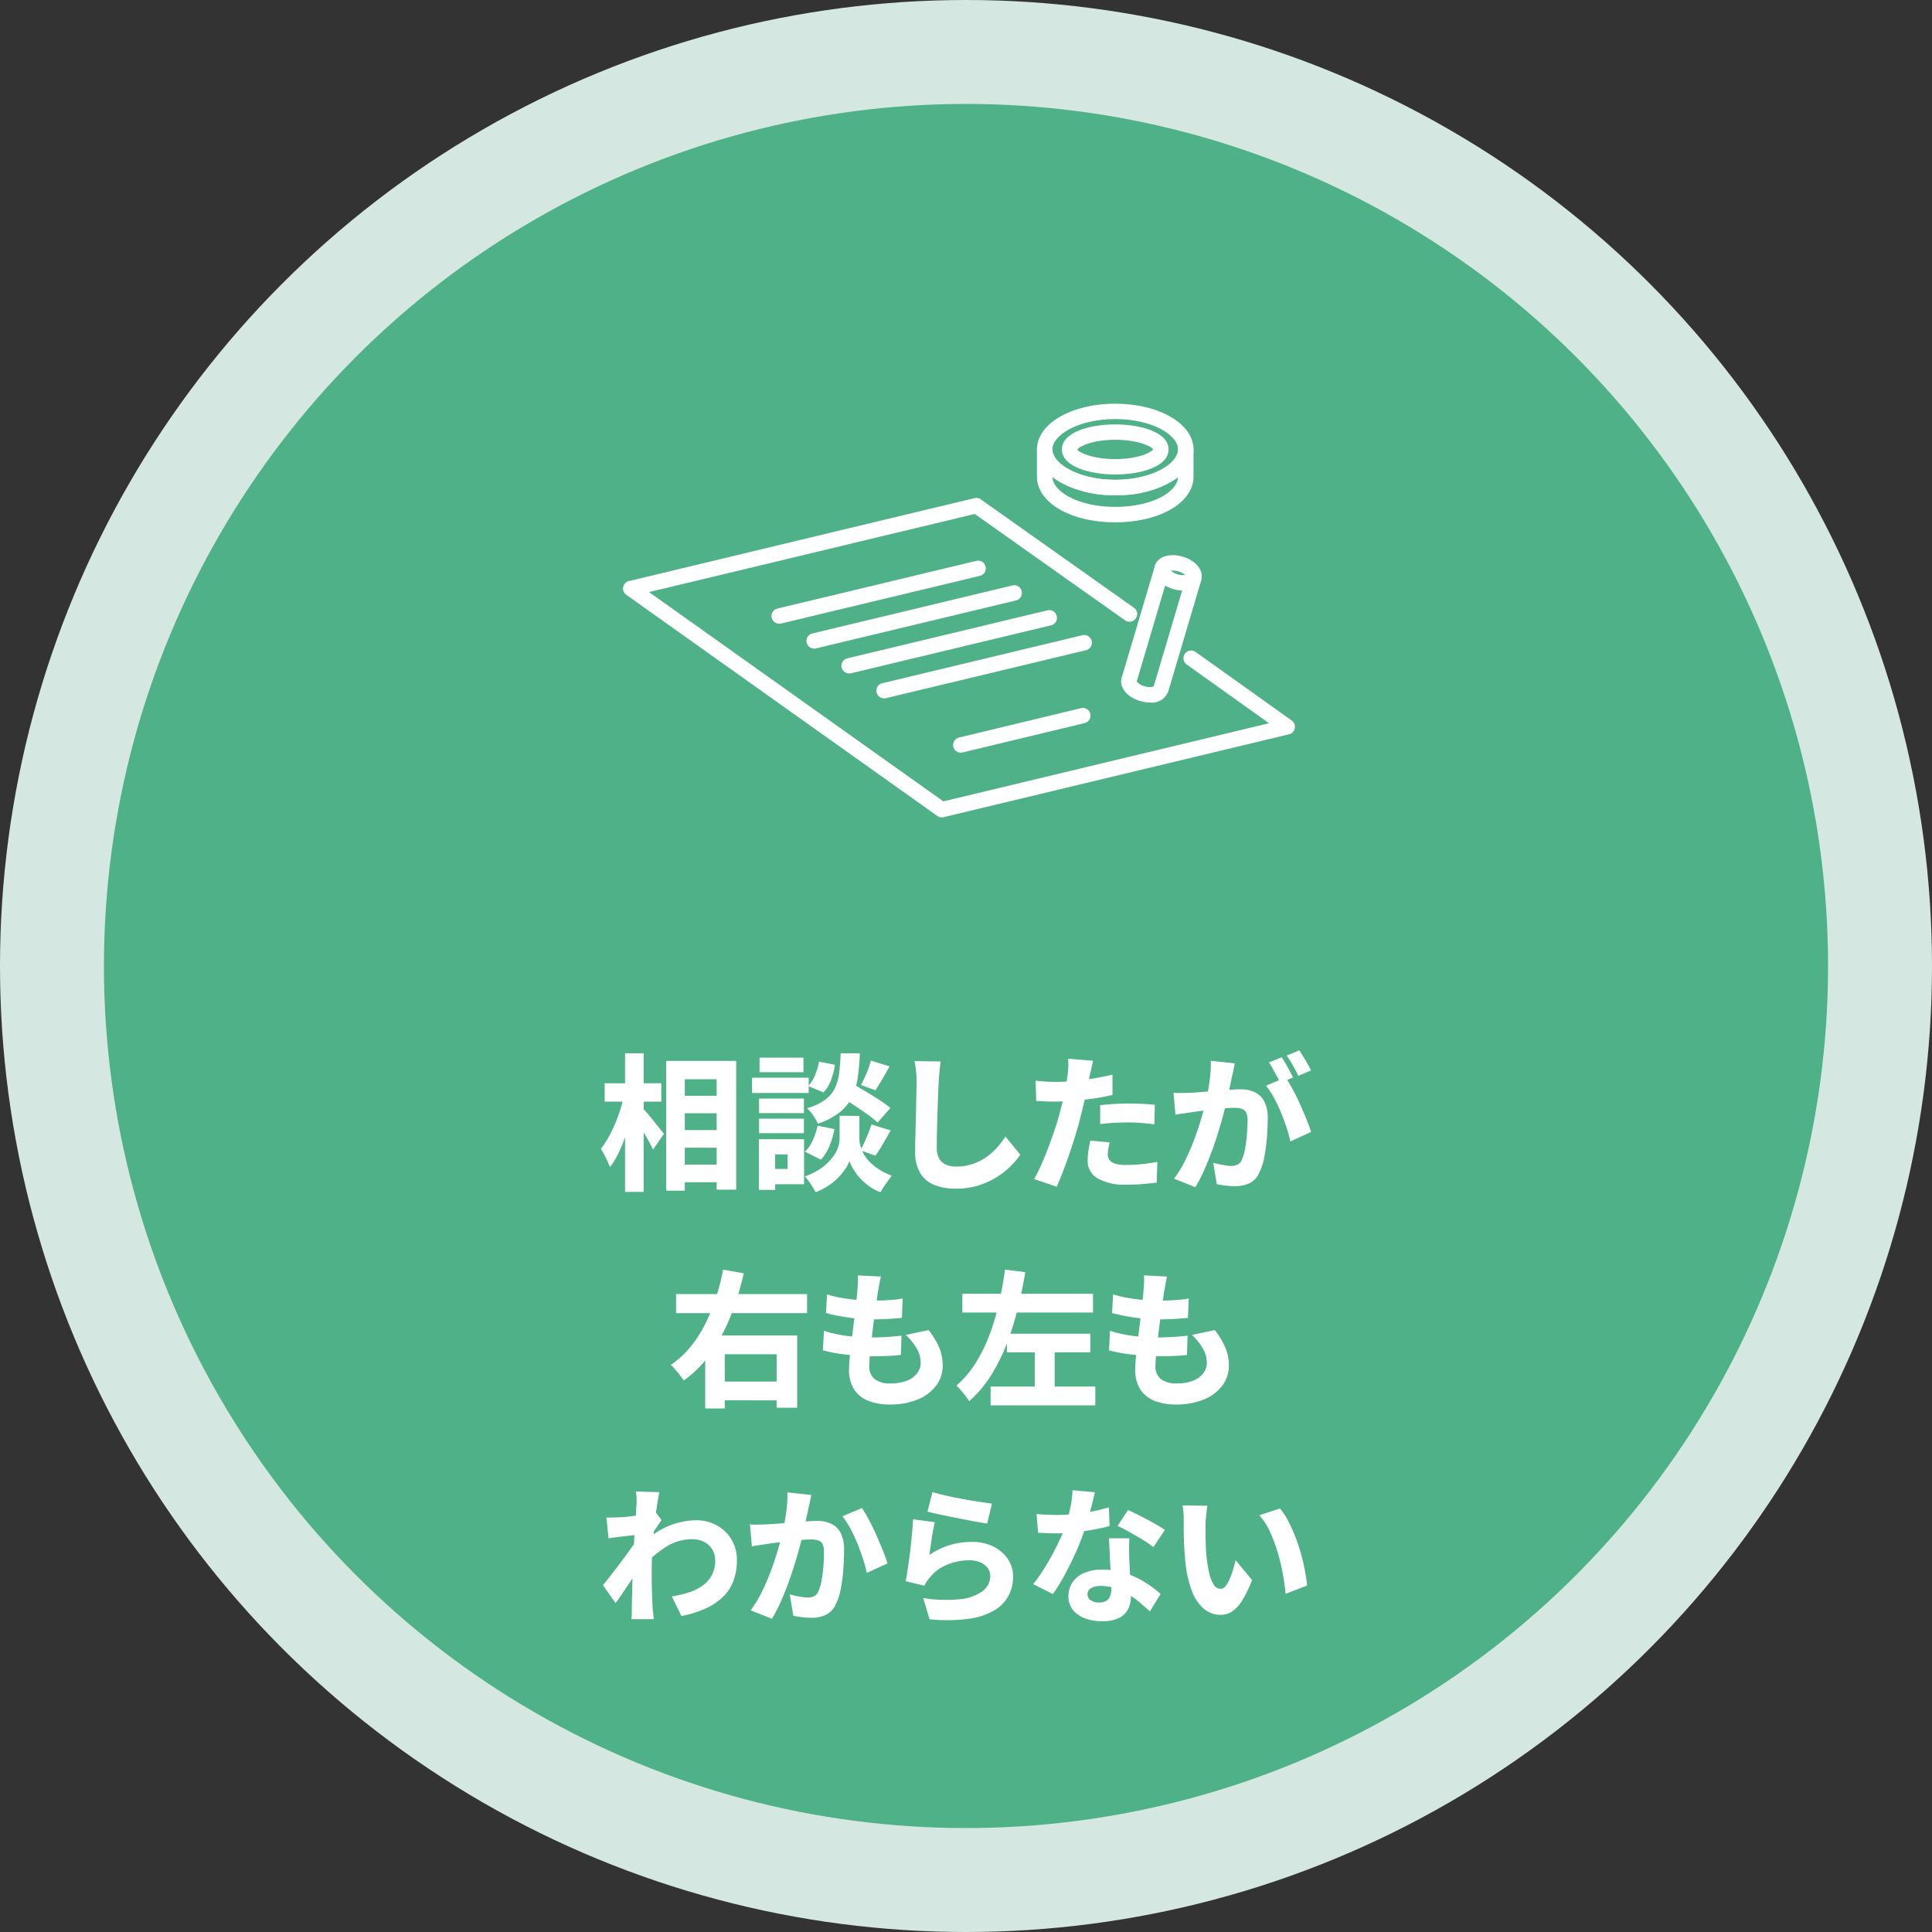 <svg id="丸08" xmlns="http://www.w3.org/2000/svg" width="250" height="250" viewBox="0 0 250 250">
  <rect x="0" y="0" width="250" height="250" fill="#333333" stroke="none"/>
  <circle id="楕円形_36" data-name="楕円形 36" cx="125" cy="125" r="125" transform="translate(0 0)" fill="#d4e7e1"/>
  <circle id="楕円形_37" data-name="楕円形 37" cx="111.55" cy="111.55" r="111.55" transform="translate(13.45 13.45)" fill="#4eb187"/>
  <g id="グループ_634" data-name="グループ 634" transform="translate(77.754 135.913)">
    <path id="パス_3032" data-name="パス 3032" d="M66.61,119.61l1.48.51c-.17.77-.36,1.57-.57,2.38s-.47,1.62-.75,2.4a21.206,21.206,0,0,1-.92,2.19,10.669,10.669,0,0,1-1.06,1.75,12.573,12.573,0,0,0-.54-1.22c-.23-.46-.45-.84-.64-1.16a11.446,11.446,0,0,0,.95-1.43,17.406,17.406,0,0,0,.85-1.73,20.4,20.4,0,0,0,1.19-3.69Zm-2.51-1.63h7.33v2.38H64.1Zm2.64-3.88h2.41v17.94H66.74V114.1Zm2.24,7.07c.14.13.34.35.61.66s.55.65.84,1.02.57.71.82,1.02.42.53.52.66l-1.41,2.03c-.14-.29-.31-.63-.52-1.02s-.44-.78-.68-1.18-.48-.78-.71-1.13-.43-.66-.61-.91l1.14-1.14Zm3.08-6.08h9.06v16.66H78.59V117.46H74.47v14.42H72.06v-16.8Zm1.2,4.51h6.69v2.26H73.26Zm0,4.44h6.71v2.28H73.26Zm0,4.47h6.71v2.28H73.26Z" transform="translate(-63.61 -113.72)" fill="#fff"/>
    <path id="パス_3033" data-name="パス 3033" d="M83.17,117.26H90.5v1.98H83.17Zm.88,7.96h2.11v6.56H84.05Zm.03-5.26h5.8v1.88h-5.8Zm0,2.6h5.8v1.88h-5.8Zm.06-7.89h5.68v1.88H84.14Zm1.03,10.55H89.9v5.83H85.17v-1.98h2.6v-1.88h-2.6v-1.98Zm10.62-3.02h1.27v2.95a3.63,3.63,0,0,0,.12.88,5.1,5.1,0,0,0,.4,1.02,4.392,4.392,0,0,0,.75,1.04,6.883,6.883,0,0,0,1.2.99,8.993,8.993,0,0,0,1.73.86c-.23.29-.49.65-.78,1.06a11.674,11.674,0,0,0-.68,1.08,5.828,5.828,0,0,1-1.52-.81,8.422,8.422,0,0,1-1.2-1.08,7.433,7.433,0,0,1-.84-1.15,7.036,7.036,0,0,1-.47-.99,4.685,4.685,0,0,1-.51.99,8.023,8.023,0,0,1-.92,1.13,7.727,7.727,0,0,1-1.3,1.07,7.982,7.982,0,0,1-1.65.84,6.281,6.281,0,0,0-.38-.67c-.16-.26-.33-.52-.51-.77a5.163,5.163,0,0,0-.49-.61,8.5,8.5,0,0,0,1.79-.85,7.281,7.281,0,0,0,1.28-1.03,5.938,5.938,0,0,0,.84-1.07,4.046,4.046,0,0,0,.45-1.04,3.545,3.545,0,0,0,.13-.9v-2.95h1.31Zm-4.14,1.27,2.18.44a10.368,10.368,0,0,1-.63,2.16,5.861,5.861,0,0,1-1.12,1.8l-2.07-1.04a4.543,4.543,0,0,0,1.02-1.47,9.314,9.314,0,0,0,.62-1.87Zm3-9.37h2.47a27.936,27.936,0,0,1-.27,3.12,8.965,8.965,0,0,1-.75,2.54,5.706,5.706,0,0,1-1.6,1.99,9.168,9.168,0,0,1-2.82,1.46,5.436,5.436,0,0,0-.58-1.04,5.089,5.089,0,0,0-.81-.96,7.314,7.314,0,0,0,2.36-1.11,4.113,4.113,0,0,0,1.26-1.52,6.538,6.538,0,0,0,.54-1.98c.09-.74.15-1.57.19-2.5Zm-2.8,1.09,2.05.4a9.322,9.322,0,0,1-.5,1.95,4.649,4.649,0,0,1-.98,1.62l-1.98-.82a4.366,4.366,0,0,0,.88-1.41,7.751,7.751,0,0,0,.52-1.75Zm2.55,4.37,1.54-1.65c.54.3,1.14.65,1.79,1.04s1.27.77,1.87,1.16a13.521,13.521,0,0,1,1.47,1.07l-1.65,1.88a13.158,13.158,0,0,0-1.4-1.11c-.58-.41-1.18-.83-1.82-1.24s-1.24-.8-1.8-1.14Zm4.24,3.76,2.47.76c-.34.6-.68,1.19-1.02,1.78a15.041,15.041,0,0,1-.96,1.49l-1.96-.7a9.05,9.05,0,0,0,.55-1.04c.18-.39.34-.78.5-1.18s.29-.77.41-1.11Zm-.1-8.27,2.43.74c-.32.58-.64,1.15-.96,1.69s-.62,1.01-.88,1.41l-1.86-.68q.225-.435.48-.99c.17-.37.33-.74.47-1.12a8.5,8.5,0,0,0,.32-1.04Z" transform="translate(-63.61 -113.72)" fill="#fff"/>
    <path id="パス_3034" data-name="パス 3034" d="M107.58,115.15c-.06.42-.12.87-.16,1.37s-.08.94-.1,1.35c-.03.49-.05,1.11-.08,1.83s-.05,1.49-.08,2.29-.04,1.57-.06,2.33-.02,1.41-.02,1.97a2.808,2.808,0,0,0,.33,1.47,1.845,1.845,0,0,0,.89.77,3.329,3.329,0,0,0,1.26.23,6.621,6.621,0,0,0,2.08-.31,7.012,7.012,0,0,0,1.74-.84,7.89,7.89,0,0,0,1.42-1.23,11.128,11.128,0,0,0,1.16-1.5l1.92,2.34a9.135,9.135,0,0,1-1.2,1.44,10.165,10.165,0,0,1-4.18,2.53,9.665,9.665,0,0,1-2.98.43,7.273,7.273,0,0,1-2.78-.49,3.7,3.7,0,0,1-1.82-1.55,5.173,5.173,0,0,1-.64-2.69c0-.49,0-1.07.02-1.73s.03-1.35.05-2.06.04-1.42.05-2.11.03-1.31.04-1.86.02-.97.02-1.26a13.486,13.486,0,0,0-.07-1.44,9.757,9.757,0,0,0-.2-1.31l3.38.04Z" transform="translate(-63.61 -113.72)" fill="#fff"/>
    <path id="パス_3035" data-name="パス 3035" d="M127.3,115.05c-.06.28-.14.61-.22.99s-.15.68-.2.89c-.09.43-.2.96-.32,1.59s-.27,1.29-.44,1.99-.33,1.37-.49,2.01c-.16.66-.37,1.38-.61,2.17s-.5,1.58-.77,2.38-.55,1.57-.84,2.31-.55,1.4-.81,1.99l-2.93-.99a18.063,18.063,0,0,0,.89-1.77c.32-.7.62-1.44.92-2.24s.58-1.59.85-2.38.49-1.52.66-2.18c.13-.46.24-.92.35-1.38s.21-.91.29-1.34.16-.84.23-1.23.11-.72.15-1.02a10.775,10.775,0,0,0,.09-1.12,7.98,7.98,0,0,0-.03-.91l3.21.25Zm-5.02,2.76c.8,0,1.62-.04,2.45-.11s1.68-.19,2.54-.33,1.7-.31,2.54-.5v2.62a24.614,24.614,0,0,1-2.52.47c-.89.13-1.77.23-2.64.29s-1.66.1-2.38.1c-.47,0-.89,0-1.27-.03s-.73-.04-1.06-.05l-.08-2.62c.51.05.94.09,1.3.11s.74.04,1.13.04Zm7.17,7.81c-.06.25-.12.53-.17.82a4.48,4.48,0,0,0-.08.72,1.261,1.261,0,0,0,.12.57,1.23,1.23,0,0,0,.39.44,1.968,1.968,0,0,0,.74.29,5.717,5.717,0,0,0,1.18.09,18.408,18.408,0,0,0,1.94-.1c.66-.07,1.34-.17,2.05-.29l-.09,2.68c-.54.06-1.14.12-1.79.18s-1.36.08-2.13.08a6.926,6.926,0,0,1-3.73-.82,2.532,2.532,0,0,1-1.28-2.26,9.406,9.406,0,0,1,.11-1.39c.08-.47.15-.88.23-1.23l2.51.23Zm-1.22-4.81c.56-.06,1.16-.11,1.81-.15s1.29-.06,1.91-.06c.53,0,1.08.01,1.64.04s1.13.07,1.7.13l-.06,2.53c-.47-.06-.99-.12-1.55-.17s-1.14-.08-1.74-.08c-.67,0-1.31.02-1.91.05s-1.21.09-1.81.16v-2.45Z" transform="translate(-63.61 -113.72)" fill="#fff"/>
    <path id="パス_3036" data-name="パス 3036" d="M137.7,119.21a9.272,9.272,0,0,0,1.05.03c.35,0,.71-.02,1.07-.03.32-.01.7-.03,1.14-.07s.92-.07,1.42-.1l1.5-.12c.5-.04.97-.08,1.4-.11s.79-.05,1.08-.05a4.33,4.33,0,0,1,1.83.36,2.708,2.708,0,0,1,1.25,1.19,4.626,4.626,0,0,1,.46,2.21c0,.73-.04,1.54-.1,2.42a24.56,24.56,0,0,1-.33,2.53,7.533,7.533,0,0,1-.65,2.04,2.7,2.7,0,0,1-1.27,1.4,4.446,4.446,0,0,1-1.94.39,10.023,10.023,0,0,1-1.18-.08,9.618,9.618,0,0,1-1.12-.19l-.46-2.75c.25.06.53.13.83.19s.58.11.85.15a4.585,4.585,0,0,0,.64.06,1.873,1.873,0,0,0,.82-.17,1.23,1.23,0,0,0,.55-.61,5.592,5.592,0,0,0,.41-1.35c.11-.57.19-1.19.25-1.85s.09-1.29.09-1.89a2.245,2.245,0,0,0-.2-1.08.991.991,0,0,0-.61-.46,3.634,3.634,0,0,0-1-.11c-.27,0-.64.02-1.13.07s-1,.09-1.55.15-1.05.12-1.52.18-.84.11-1.1.15c-.29.05-.66.1-1.1.16s-.82.12-1.12.18l-.25-2.83Zm7.94-3.81c-.05.25-.11.54-.17.85s-.13.59-.19.84c-.06.3-.13.62-.2.96s-.14.67-.21.99-.14.64-.2.94q-.2.81-.48,1.92c-.19.74-.42,1.52-.68,2.37s-.54,1.69-.86,2.55-.65,1.68-1.01,2.48a19.031,19.031,0,0,1-1.11,2.13l-2.75-1.1a13.841,13.841,0,0,0,1.26-2.02,22.628,22.628,0,0,0,1.05-2.29c.32-.79.6-1.56.85-2.33s.46-1.48.64-2.14.32-1.23.42-1.71c.18-.87.32-1.71.42-2.51a13.612,13.612,0,0,0,.11-2.26l3.12.34Zm6.56,1.82a16.774,16.774,0,0,1,.93,1.54c.33.61.65,1.25.95,1.93s.58,1.33.84,1.97.45,1.17.59,1.62l-2.68,1.23a16.994,16.994,0,0,0-.49-1.79c-.22-.65-.46-1.31-.74-1.99a19.839,19.839,0,0,0-.91-1.91,10.4,10.4,0,0,0-1.01-1.53l2.53-1.06Zm-.5-2.6a8.808,8.808,0,0,1,.52.83c.18.32.36.64.53.96s.31.59.43.82l-1.65.7c-.13-.27-.28-.55-.45-.86s-.34-.62-.51-.94a7.169,7.169,0,0,0-.52-.84Zm2.28-.9q.24.36.54.84c.2.32.38.64.56.95a8.058,8.058,0,0,1,.42.81l-1.65.7c-.19-.41-.42-.86-.7-1.35a12.971,12.971,0,0,0-.8-1.27l1.63-.68Z" transform="translate(-63.61 -113.72)" fill="#fff"/>
    <path id="パス_3037" data-name="パス 3037" d="M79.44,142.1l2.66.47a39.3,39.3,0,0,1-1.11,3.95,28.629,28.629,0,0,1-1.59,3.79,19.9,19.9,0,0,1-2.18,3.4,14.35,14.35,0,0,1-2.88,2.73c-.13-.19-.29-.41-.49-.67s-.4-.5-.61-.74-.4-.44-.58-.61a11.64,11.64,0,0,0,2.6-2.4,16.231,16.231,0,0,0,1.93-3.05,24.85,24.85,0,0,0,1.36-3.4,28.1,28.1,0,0,0,.87-3.48Zm-6.1,3.16H90.29v2.47H73.34Zm3.78,5.36H89.01v9.35H86.35v-6.92H79.64v7.01H77.11v-9.44Zm1.52,5.96h8.61v2.43H78.64Z" transform="translate(-63.61 -113.72)" fill="#fff"/>
    <path id="パス_3038" data-name="パス 3038" d="M92.48,150.01a14.288,14.288,0,0,0,2.12.53,19.458,19.458,0,0,0,2.12.26c.7.05,1.37.07,2.03.07.56,0,1.17-.02,1.85-.06s1.31-.1,1.91-.17l-.08,2.49c-.49.06-1.01.11-1.56.13s-1.11.04-1.69.04a34.487,34.487,0,0,1-3.77-.2,19.531,19.531,0,0,1-3.07-.56l.13-2.53Zm.4-4.71a14.1,14.1,0,0,0,1.86.45c.68.12,1.39.21,2.11.27s1.41.08,2.07.08c.75,0,1.44-.02,2.09-.07a12.413,12.413,0,0,0,1.65-.2l-.1,2.51c-.56.05-1.12.1-1.68.13s-1.25.06-2.04.06c-.66,0-1.35-.04-2.06-.1s-1.42-.17-2.1-.29-1.33-.26-1.94-.43l.13-2.41Zm6.97-2.32q-.135.555-.21.99c-.05.29-.1.56-.15.82s-.09.62-.16,1.1-.15,1.04-.24,1.67-.17,1.29-.26,1.97-.16,1.34-.24,2-.14,1.24-.18,1.77-.07.95-.07,1.26a2.061,2.061,0,0,0,.69,1.69,3.117,3.117,0,0,0,2.02.57,5.707,5.707,0,0,0,2.18-.36,2.968,2.968,0,0,0,1.31-.97,2.2,2.2,0,0,0,.45-1.33,3.744,3.744,0,0,0-.5-1.84,7.933,7.933,0,0,0-1.42-1.77l2.94-.63a9.8,9.8,0,0,1,1.39,2.29,6.062,6.062,0,0,1,.44,2.29,4.3,4.3,0,0,1-.83,2.58,5.534,5.534,0,0,1-2.36,1.8,9.268,9.268,0,0,1-3.68.67,7.452,7.452,0,0,1-2.74-.47,3.85,3.85,0,0,1-1.84-1.47,4.654,4.654,0,0,1-.67-2.61c0-.38.03-.9.09-1.55s.14-1.37.24-2.17.2-1.6.3-2.42.2-1.6.28-2.34.14-1.37.18-1.9c.04-.48.06-.84.07-1.08a5.388,5.388,0,0,0-.03-.7l2.96.15Z" transform="translate(-63.61 -113.72)" fill="#fff"/>
    <path id="パス_3039" data-name="パス 3039" d="M115.89,142.1l2.64.32c-.25,1.52-.57,3.06-.95,4.62a37.967,37.967,0,0,1-1.41,4.54,24.374,24.374,0,0,1-2.03,4.13,15.2,15.2,0,0,1-2.87,3.41c-.13-.2-.29-.43-.48-.68s-.4-.5-.6-.74a6.983,6.983,0,0,0-.57-.61,12.844,12.844,0,0,0,2.53-2.98,20.982,20.982,0,0,0,1.81-3.75,32.742,32.742,0,0,0,1.21-4.14c.31-1.41.55-2.78.73-4.11Zm-5.51,3.12h16.91v2.43H110.38v-2.43Zm3.66,12.01h13.55v2.43H114.04Zm2.11-6.84h10.79v2.41H116.15Zm3.6,1.16h2.58v6.99h-2.58Z" transform="translate(-63.61 -113.72)" fill="#fff"/>
    <path id="パス_3040" data-name="パス 3040" d="M129.5,150.01a14.288,14.288,0,0,0,2.12.53,19.459,19.459,0,0,0,2.12.26c.7.05,1.37.07,2.03.07.56,0,1.17-.02,1.85-.06s1.31-.1,1.91-.17l-.08,2.49c-.49.06-1.01.11-1.56.13s-1.11.04-1.69.04a34.487,34.487,0,0,1-3.77-.2,19.531,19.531,0,0,1-3.07-.56l.13-2.53Zm.4-4.71a14.1,14.1,0,0,0,1.86.45c.68.12,1.39.21,2.11.27s1.41.08,2.07.08c.75,0,1.44-.02,2.09-.07a12.413,12.413,0,0,0,1.65-.2l-.1,2.51c-.56.05-1.12.1-1.68.13s-1.25.06-2.04.06c-.66,0-1.35-.04-2.06-.1s-1.42-.17-2.1-.29-1.33-.26-1.94-.43l.13-2.41Zm6.98-2.32q-.135.555-.21.99c-.05.29-.1.56-.15.82s-.09.62-.16,1.1-.15,1.04-.24,1.67-.17,1.29-.26,1.97-.16,1.34-.24,2-.14,1.24-.18,1.77-.07.95-.07,1.26a2.061,2.061,0,0,0,.69,1.69,3.117,3.117,0,0,0,2.02.57,5.707,5.707,0,0,0,2.18-.36,2.968,2.968,0,0,0,1.31-.97,2.2,2.2,0,0,0,.45-1.33,3.744,3.744,0,0,0-.5-1.84,7.933,7.933,0,0,0-1.42-1.77l2.94-.63a9.8,9.8,0,0,1,1.39,2.29,6.062,6.062,0,0,1,.44,2.29,4.3,4.3,0,0,1-.83,2.58,5.534,5.534,0,0,1-2.36,1.8,9.268,9.268,0,0,1-3.68.67,7.452,7.452,0,0,1-2.74-.47,3.85,3.85,0,0,1-1.84-1.47,4.654,4.654,0,0,1-.67-2.61c0-.38.03-.9.09-1.55s.14-1.37.24-2.17.2-1.6.3-2.42.2-1.6.28-2.34.14-1.37.18-1.9c.04-.48.06-.84.07-1.08a5.388,5.388,0,0,0-.03-.7l2.96.15Z" transform="translate(-63.61 -113.72)" fill="#fff"/>
    <path id="パス_3041" data-name="パス 3041" d="M68.46,176.39q-.345.045-.81.09c-.31.03-.65.08-1.01.12s-.72.09-1.07.13-.68.09-.97.14l-.27-2.7a7.476,7.476,0,0,0,.82,0c.27,0,.58-.02.95-.03q.48-.015,1.11-.09c.42-.05.86-.11,1.3-.18s.86-.14,1.25-.22a5.617,5.617,0,0,0,.88-.23l.82,1.08c-.1.14-.23.33-.38.56s-.31.47-.47.7-.29.43-.41.6l-1.25,3.86c-.2.29-.45.66-.75,1.09s-.61.9-.93,1.38-.64.95-.94,1.4-.58.83-.82,1.15l-1.63-2.3c.24-.3.51-.65.82-1.04s.62-.8.96-1.24.67-.89,1-1.33.63-.86.91-1.26.52-.75.72-1.05l.04-.36.13-.29Zm-.23-3.82v-.86a3.942,3.942,0,0,0-.1-.9l3.04.08c-.06.32-.14.75-.23,1.3s-.17,1.18-.26,1.88-.16,1.44-.24,2.2-.14,1.53-.18,2.3-.07,1.49-.07,2.18v1.57c0,.55.02,1.12.04,1.7s.04,1.17.07,1.77c.01.17.03.41.07.72s.06.59.08.82H67.56c.03-.23.04-.49.05-.8v-.68c.01-.62.03-1.2.04-1.75s.03-1.13.04-1.75.03-1.34.04-2.17c.01-.29.03-.66.06-1.1s.05-.93.09-1.45.07-1.05.1-1.59.08-1.04.11-1.51.07-.89.08-1.23.03-.59.03-.71Zm4.56,11.82a15.055,15.055,0,0,0,2.29-.56,6.339,6.339,0,0,0,1.78-.91A3.919,3.919,0,0,0,78,181.56a4.1,4.1,0,0,0,.4-1.88,2.591,2.591,0,0,0-.21-1.05,2.673,2.673,0,0,0-.6-.86,2.764,2.764,0,0,0-.93-.58,3.27,3.27,0,0,0-1.19-.21,6.232,6.232,0,0,0-3.35.94,14.536,14.536,0,0,0-2.94,2.44l.02-2.96a9.9,9.9,0,0,1,3.43-2.24,9.638,9.638,0,0,1,3.28-.63,5.427,5.427,0,0,1,2.7.66,4.985,4.985,0,0,1,1.9,1.83,5.173,5.173,0,0,1,.7,2.72,7.442,7.442,0,0,1-.44,2.61,5.582,5.582,0,0,1-1.33,2.06,7.946,7.946,0,0,1-2.24,1.52,13.922,13.922,0,0,1-3.17.99l-1.24-2.53Z" transform="translate(-63.61 -113.72)" fill="#fff"/>
    <path id="パス_3042" data-name="パス 3042" d="M82.9,175.06a9.273,9.273,0,0,0,1.05.03c.35,0,.71-.02,1.07-.03.32-.01.7-.04,1.14-.07s.92-.07,1.42-.1l1.5-.12c.5-.04.97-.08,1.4-.11s.79-.05,1.08-.05a4.33,4.33,0,0,1,1.83.36,2.642,2.642,0,0,1,1.24,1.19,4.634,4.634,0,0,1,.45,2.21c0,.73-.03,1.54-.09,2.42a22.115,22.115,0,0,1-.32,2.53,7.65,7.65,0,0,1-.65,2.04,2.8,2.8,0,0,1-1.28,1.4,4.4,4.4,0,0,1-1.93.39,10.023,10.023,0,0,1-1.18-.08,9.618,9.618,0,0,1-1.12-.19l-.46-2.75c.25.06.53.13.82.19s.58.11.85.15a4.839,4.839,0,0,0,.65.06,1.873,1.873,0,0,0,.82-.17,1.23,1.23,0,0,0,.55-.61,5.592,5.592,0,0,0,.41-1.35c.11-.57.19-1.19.25-1.85s.08-1.29.08-1.89a2.245,2.245,0,0,0-.2-1.08.991.991,0,0,0-.61-.46,3.588,3.588,0,0,0-1-.11,11.352,11.352,0,0,0-1.14.07c-.48.04-1,.1-1.54.15s-1.05.12-1.52.18-.84.11-1.1.15c-.29.05-.66.1-1.1.16s-.82.12-1.12.18l-.25-2.83Zm7.94-3.82c-.05.25-.11.54-.17.85s-.13.59-.19.85q-.09.45-.21.96t-.21.99c-.06.32-.13.64-.19.94q-.195.81-.48,1.92c-.19.74-.42,1.52-.68,2.37s-.54,1.69-.85,2.55-.65,1.68-1.01,2.48a19.033,19.033,0,0,1-1.11,2.13l-2.75-1.1a13.843,13.843,0,0,0,1.26-2.02,25.062,25.062,0,0,0,1.05-2.29c.32-.79.6-1.56.85-2.33s.46-1.48.64-2.14.32-1.23.42-1.71c.18-.87.32-1.71.42-2.51a13.611,13.611,0,0,0,.11-2.26l3.12.34Zm6.55,1.7a18.008,18.008,0,0,1,.93,1.58c.33.62.65,1.27.95,1.96s.58,1.35.84,1.99.45,1.19.59,1.64l-2.68,1.23a17.941,17.941,0,0,0-.49-1.81c-.22-.67-.46-1.34-.74-2.02a20.419,20.419,0,0,0-.91-1.94,10.82,10.82,0,0,0-1.01-1.56l2.53-1.06Z" transform="translate(-63.61 -113.72)" fill="#fff"/>
    <path id="パス_3043" data-name="パス 3043" d="M106.82,174.8c-.06.24-.13.55-.2.92s-.14.76-.2,1.17-.12.79-.17,1.17-.1.69-.13.96a9.457,9.457,0,0,1,2.64-1.28,9.763,9.763,0,0,1,2.79-.41,6.129,6.129,0,0,1,2.93.64,4.73,4.73,0,0,1,1.83,1.64,4.046,4.046,0,0,1,.64,2.18,5.4,5.4,0,0,1-.55,2.42,4.855,4.855,0,0,1-1.8,1.93,8.783,8.783,0,0,1-3.33,1.13,21.88,21.88,0,0,1-5.13.07l-.82-2.75a17.874,17.874,0,0,0,4.76.15A5.848,5.848,0,0,0,113,183.7a2.425,2.425,0,0,0,.99-1.97,1.664,1.664,0,0,0-.34-1.04,2.367,2.367,0,0,0-.94-.71,3.362,3.362,0,0,0-1.4-.27,7.577,7.577,0,0,0-2.88.56,5.422,5.422,0,0,0-2.21,1.61,6.8,6.8,0,0,0-.45.57,3.187,3.187,0,0,0-.29.55l-2.43-.59c.08-.38.15-.82.23-1.32s.15-1.04.23-1.61.15-1.15.21-1.74.12-1.17.17-1.75.09-1.11.11-1.59l2.83.38Zm-.29-3.92c.47.15,1.05.3,1.75.46s1.42.3,2.17.44,1.47.26,2.14.36,1.22.18,1.63.23l-.63,2.58c-.39-.05-.86-.13-1.41-.23s-1.12-.21-1.73-.33-1.21-.24-1.8-.36-1.13-.23-1.61-.34-.88-.2-1.17-.28l.65-2.53Z" transform="translate(-63.61 -113.72)" fill="#fff"/>
    <path id="パス_3044" data-name="パス 3044" d="M127.53,170.92c-.08.34-.18.77-.3,1.27s-.27,1.05-.43,1.62-.33,1.14-.52,1.7a28.622,28.622,0,0,1-1.1,2.92c-.46,1.03-.95,2.04-1.48,3.03a24.434,24.434,0,0,1-1.6,2.62l-2.55-1.29a18.349,18.349,0,0,0,1.27-1.77c.42-.65.81-1.31,1.18-2s.7-1.34.99-1.97a17.2,17.2,0,0,0,.7-1.7,23.537,23.537,0,0,0,.64-2.33,13.183,13.183,0,0,0,.31-2.38l2.89.27Zm-7.56,2.79c.43.05.89.09,1.37.1s.89.03,1.22.03a22.471,22.471,0,0,0,2.45-.13c.82-.09,1.61-.21,2.36-.36s1.41-.32,1.98-.49l.08,2.41c-.52.15-1.16.3-1.91.44s-1.56.26-2.41.36a21.682,21.682,0,0,1-2.52.15c-.39,0-.79,0-1.18-.02s-.8-.03-1.23-.06l-.19-2.43ZM132,176.87c-.03.39-.04.8-.04,1.23s0,.86.02,1.32c.01.27.03.62.05,1.06s.04.91.07,1.41.05.96.07,1.41.03.79.03,1.04a3.838,3.838,0,0,1-.35,1.65,2.6,2.6,0,0,1-1.17,1.17,4.8,4.8,0,0,1-2.24.43,6.062,6.062,0,0,1-2.19-.37,3.637,3.637,0,0,1-1.56-1.09,2.759,2.759,0,0,1-.58-1.8,3.21,3.21,0,0,1,.49-1.71,3.394,3.394,0,0,1,1.46-1.24,5.577,5.577,0,0,1,2.36-.46,9.721,9.721,0,0,1,3.12.48,11.494,11.494,0,0,1,2.57,1.21,15.62,15.62,0,0,1,1.93,1.45l-1.39,2.26c-.34-.3-.73-.65-1.16-1.03a11.276,11.276,0,0,0-1.46-1.08,9.24,9.24,0,0,0-1.76-.85,6.07,6.07,0,0,0-2.02-.33,2.294,2.294,0,0,0-1.22.29.893.893,0,0,0-.46.75.955.955,0,0,0,.41.8,1.805,1.805,0,0,0,1.09.3,1.736,1.736,0,0,0,.95-.22,1.231,1.231,0,0,0,.49-.61,2.572,2.572,0,0,0,.15-.92c0-.27-.01-.66-.04-1.19s-.05-1.11-.09-1.76-.06-1.29-.09-1.93-.06-1.2-.08-1.68H132Zm3.11,1.14a14.07,14.07,0,0,0-1.41-.97c-.56-.34-1.13-.67-1.71-1s-1.09-.58-1.52-.77l1.35-2.07c.34.15.73.34,1.18.56s.89.46,1.35.7.88.48,1.28.71a9.784,9.784,0,0,1,.96.61L135.11,178Z" transform="translate(-63.61 -113.72)" fill="#fff"/>
    <path id="パス_3045" data-name="パス 3045" d="M142.1,172.63a7.841,7.841,0,0,0-.12.83q-.045.465-.09.9a7.027,7.027,0,0,0-.04.72v1.26c0,.44.02.87.03,1.3s.04.87.08,1.33a18.35,18.35,0,0,0,.34,2.29,5.012,5.012,0,0,0,.59,1.57,1.071,1.071,0,0,0,.93.57.823.823,0,0,0,.64-.37,3.908,3.908,0,0,0,.54-.96c.16-.39.31-.8.44-1.23s.23-.81.3-1.15l2.13,2.57a15.473,15.473,0,0,1-1.28,2.66,4.584,4.584,0,0,1-1.32,1.42,2.713,2.713,0,0,1-1.48.43,3.389,3.389,0,0,1-2.02-.68,5.32,5.32,0,0,1-1.61-2.23,14.231,14.231,0,0,1-.93-4.11c-.06-.6-.11-1.22-.14-1.86s-.05-1.26-.06-1.84v-1.46c0-.28,0-.6-.03-.97a7.366,7.366,0,0,0-.12-1.01l3.23.04Zm9.39.38a8.211,8.211,0,0,1,1.05,1.6,17.614,17.614,0,0,1,.93,2.05c.28.73.53,1.48.74,2.23s.38,1.48.51,2.19.22,1.33.28,1.89l-2.79,1.08c-.06-.75-.18-1.58-.34-2.5a26.761,26.761,0,0,0-.66-2.79,19.719,19.719,0,0,0-1-2.7,8.358,8.358,0,0,0-1.41-2.18l2.68-.87Z" transform="translate(-63.61 -113.72)" fill="#fff"/>
  </g>
  <g id="グループ_639" data-name="グループ 639" transform="translate(80.62 52.237)">
    <g id="グループ_637" data-name="グループ 637" transform="translate(0 12.191)">
      <path id="パス_3046" data-name="パス 3046" d="M107.64,98.12a.939.939,0,0,1-.58-.19L66.82,69.32a.985.985,0,0,1-.4-1,1,1,0,0,1,.75-.78l44.71-10.73a.98.98,0,0,1,.81.16l19.76,13.98a1,1,0,1,1-1.15,1.63L111.91,58.86,69.77,68.97l38.08,27.08,42.14-10.11-10.72-7.65a1,1,0,0,1,1.16-1.62l12.5,8.92a1,1,0,0,1-.35,1.78L107.87,98.1a.969.969,0,0,1-.23.03Z" transform="translate(-66.4 -56.781)" fill="#fff"/>
      <g id="グループ_635" data-name="グループ 635" transform="translate(64.449 7.413)">
        <path id="パス_3047" data-name="パス 3047" d="M138.87,68.77a4.514,4.514,0,0,1-1.28-.19c-1.71-.51-2.74-1.79-2.39-2.99s1.91-1.71,3.63-1.2,2.74,1.79,2.38,2.99h0a2.253,2.253,0,0,1-2.35,1.4Zm1.39-1.68h0Zm-2.97-.88a2.281,2.281,0,0,0,.87.46,2.424,2.424,0,0,0,.98.09,2.281,2.281,0,0,0-.87-.46A2.118,2.118,0,0,0,137.29,66.21Z" transform="translate(-130.848 -64.195)" fill="#fff"/>
        <path id="パス_3048" data-name="パス 3048" d="M134.58,83.25a4.514,4.514,0,0,1-1.28-.19c-1.71-.51-2.74-1.79-2.38-2.99l4.3-14.48a1,1,0,0,1,1.91.57l-4.26,14.38a1.969,1.969,0,0,0,1.01.61,1.943,1.943,0,0,0,1.18.04l4.27-14.38a1,1,0,0,1,1.91.57l-4.3,14.48a2.253,2.253,0,0,1-2.35,1.4Z" transform="translate(-130.848 -64.195)" fill="#fff"/>
      </g>
      <g id="グループ_636" data-name="グループ 636" transform="translate(19.212 8.1)">
        <path id="パス_3049" data-name="パス 3049" d="M86.61,73.06a1,1,0,0,1-.97-.76.991.991,0,0,1,.74-1.2l25.81-6.19a1,1,0,0,1,.46,1.94L86.84,73.04a.969.969,0,0,1-.23.03Z" transform="translate(-85.612 -64.882)" fill="#fff"/>
        <path id="パス_3050" data-name="パス 3050" d="M91.13,76.28a1,1,0,0,1-.97-.76.991.991,0,0,1,.74-1.2l25.81-6.19a1,1,0,1,1,.46,1.94L91.36,76.26a.969.969,0,0,1-.23.03Z" transform="translate(-85.612 -64.882)" fill="#fff"/>
        <path id="パス_3051" data-name="パス 3051" d="M95.66,79.5a1,1,0,0,1-.97-.76.991.991,0,0,1,.74-1.2l25.81-6.19a1,1,0,1,1,.46,1.94L95.89,79.48a.969.969,0,0,1-.23.03Z" transform="translate(-85.612 -64.882)" fill="#fff"/>
        <path id="パス_3052" data-name="パス 3052" d="M100.18,82.72a1,1,0,0,1-.97-.76.991.991,0,0,1,.74-1.2l25.81-6.19a1,1,0,1,1,.46,1.94L100.41,82.7a.969.969,0,0,1-.23.03Z" transform="translate(-85.612 -64.882)" fill="#fff"/>
      </g>
      <path id="パス_3053" data-name="パス 3053" d="M110.11,89.75a1,1,0,0,1-.97-.76.992.992,0,0,1,.73-1.2l15.79-3.8a.993.993,0,1,1,.47,1.93l-15.79,3.8a.986.986,0,0,1-.24.03Z" transform="translate(-66.4 -56.781)" fill="#fff"/>
    </g>
    <g id="グループ_638" data-name="グループ 638" transform="translate(53.56)">
      <path id="パス_3054" data-name="パス 3054" d="M130.09,59.94c-5.77,0-10.13-2.55-10.13-5.92V50.51a1,1,0,0,1,2,0c0,1.86,3.48,3.93,8.13,3.93s8.13-2.03,8.13-3.93a1,1,0,0,1,2,0v3.51c0,3.38-4.36,5.92-10.13,5.92Zm-8.13-5.91c.02,1.89,3.28,3.91,8.13,3.91s8.01-1.95,8.13-3.82a13.455,13.455,0,0,1-8.13,2.3,13.236,13.236,0,0,1-8.13-2.4Z" transform="translate(-119.96 -44.59)" fill="#fff"/>
      <path id="パス_3055" data-name="パス 3055" d="M130.09,56.43c-5.68,0-10.13-2.6-10.13-5.92s4.45-5.92,10.13-5.92,10.13,2.6,10.13,5.92S135.77,56.43,130.09,56.43Zm0-9.85c-4.79,0-8.13,2.07-8.13,3.93s3.34,3.93,8.13,3.93,8.13-2.07,8.13-3.93S134.88,46.58,130.09,46.58Z" transform="translate(-119.96 -44.59)" fill="#fff"/>
      <path id="パス_3056" data-name="パス 3056" d="M130.09,53.75c-3.32,0-6.9-1.02-6.9-3.24s3.57-3.24,6.9-3.24,6.9,1.02,6.9,3.24S133.42,53.75,130.09,53.75Zm0-4.49c-3.08,0-4.78.93-4.9,1.28.13.29,1.82,1.22,4.9,1.22s4.78-.93,4.9-1.28C134.86,50.19,133.17,49.26,130.09,49.26Z" transform="translate(-119.96 -44.59)" fill="#fff"/>
    </g>
  </g>
</svg>
